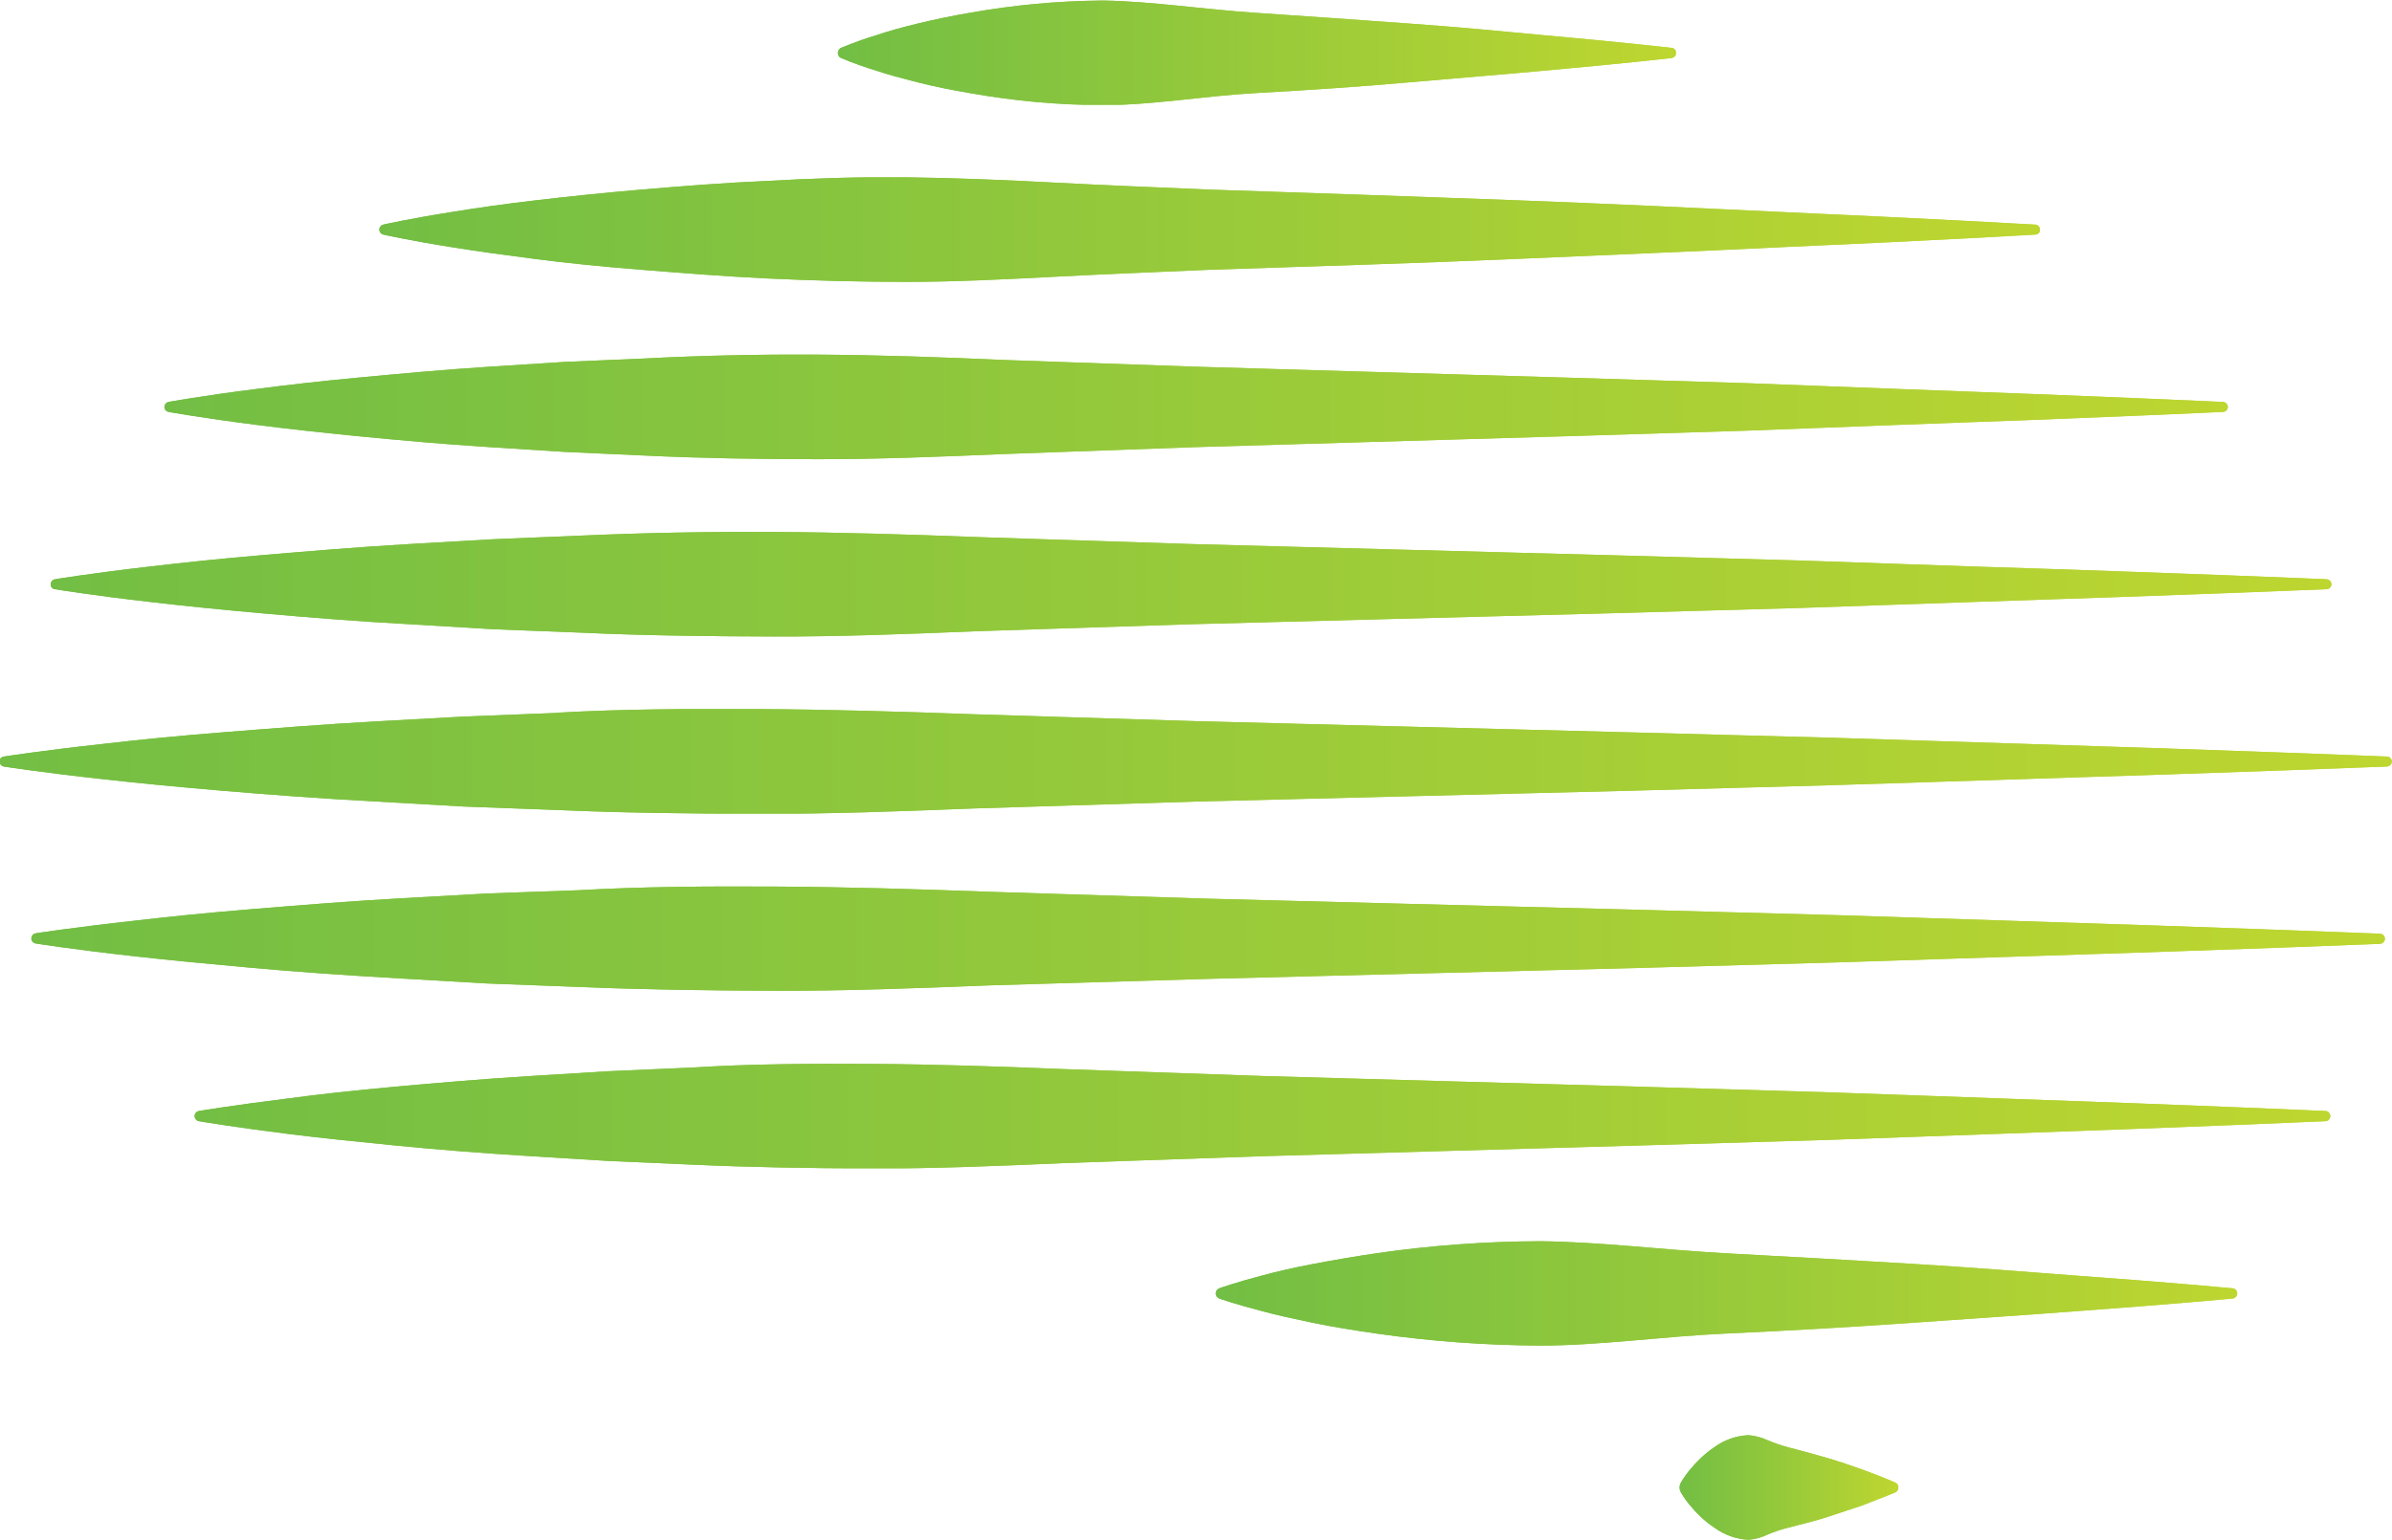 <svg id="Layer_1" data-name="Layer 1" xmlns="http://www.w3.org/2000/svg" xmlns:xlink="http://www.w3.org/1999/xlink" viewBox="0 0 124.88 80.42"><defs><clipPath id="clip-path" transform="translate(-187.97 -9.34)"><path d="M238.65,10c-1,.17-1.94.37-2.77.57s-1.54.4-2.13.6a19.33,19.33,0,0,0-1.87.67.29.29,0,0,0-.14.15.29.29,0,0,0,.14.38,19.33,19.33,0,0,0,1.87.67c.59.2,1.31.39,2.13.6s1.76.4,2.77.57a40,40,0,0,0,6.94.62c2.54,0,5.25-.48,7.95-.63s5.42-.33,8-.56,4.91-.41,6.94-.6c4.06-.36,6.77-.67,6.77-.67a.29.29,0,0,0,.23-.24.27.27,0,0,0-.23-.29s-2.71-.31-6.77-.67c-2-.19-4.4-.42-6.94-.6s-5.25-.38-8-.56-5.41-.6-7.95-.64h-.15a41.43,41.43,0,0,0-6.79.63" style="fill:none"/></clipPath><linearGradient id="linear-gradient" x1="-44.56" y1="470.78" x2="-43.56" y2="470.78" gradientTransform="matrix(43.66, 0, 0, -43.66, 1989.03, 20556.57)" gradientUnits="userSpaceOnUse"><stop offset="0" stop-color="#72be44"/><stop offset="1" stop-color="#bed630"/></linearGradient><linearGradient id="linear-gradient-2" x1="-44.56" y1="471.21" x2="-43.56" y2="471.21" gradientTransform="translate(1990.1 -20581.06) scale(43.68)" xlink:href="#linear-gradient"/><clipPath id="clip-path-3" transform="translate(-187.97 -9.34)"><path d="M228,18.79c-2.32.1-4.51.28-6.53.45s-3.88.37-5.52.56-3.08.4-4.26.59c-2.36.37-3.71.68-3.71.68a.27.27,0,0,0-.2.2.27.27,0,0,0,.2.32s1.35.31,3.71.68c1.18.19,2.62.39,4.26.6s3.49.4,5.52.56,4.21.34,6.53.45,4.76.18,7.29.18,5.14-.13,7.79-.27,5.35-.24,8-.36c5.39-.18,10.79-.34,15.84-.56s9.78-.41,13.82-.61c8.09-.35,13.49-.67,13.49-.67a.24.24,0,0,0,.24-.24.26.26,0,0,0-.24-.28s-5.4-.31-13.49-.67c-4-.19-8.76-.42-13.82-.61s-10.45-.37-15.84-.55c-2.7-.12-5.39-.22-8-.36s-5.26-.25-7.79-.28-5,.06-7.29.19" style="fill:none"/></clipPath><linearGradient id="linear-gradient-3" x1="-45.27" y1="470.89" x2="-44.27" y2="470.89" gradientTransform="matrix(86.75, 0, 0, -86.75, 3947.19, 40861.15)" xlink:href="#linear-gradient"/><linearGradient id="linear-gradient-4" x1="-45.28" y1="471.11" x2="-44.28" y2="471.11" gradientTransform="translate(3949.54 -40879.52) scale(86.8)" xlink:href="#linear-gradient"/><clipPath id="clip-path-5" transform="translate(-187.97 -9.34)"><path d="M221.65,28.06l-4.2.18-3.92.25c-2.51.16-4.82.38-6.86.57s-3.82.4-5.29.59c-2.93.37-4.61.68-4.61.68a.27.27,0,0,0-.21.21.26.26,0,0,0,.21.31s1.68.31,4.61.68c1.47.19,3.25.39,5.29.59s4.35.41,6.86.57l3.92.25,4.2.19c2.88.14,5.92.19,9.06.19s6.39-.13,9.69-.27l10-.36,19.69-.58,9.06-.28,8.12-.31c10.05-.35,16.76-.67,16.76-.67a.26.26,0,0,0,.25-.25.27.27,0,0,0-.25-.27s-6.71-.31-16.76-.67l-8.12-.31-9.06-.28-19.69-.58-10-.35c-3.3-.15-6.55-.26-9.69-.28s-6.18.05-9.06.2" style="fill:none"/></clipPath><linearGradient id="linear-gradient-5" x1="-45.42" y1="470.91" x2="-44.41" y2="470.91" gradientTransform="matrix(107.72, 0, 0, -107.72, 4900.79, 50748.99)" xlink:href="#linear-gradient"/><linearGradient id="linear-gradient-6" x1="-45.41" y1="471.09" x2="-44.41" y2="471.09" gradientTransform="translate(4898.39 -50701.28) scale(107.67)" xlink:href="#linear-gradient"/><clipPath id="clip-path-7" transform="translate(-187.97 -9.34)"><path d="M218.34,37.31l-4.63.19-4.34.25c-2.78.16-5.33.38-7.59.57s-4.23.4-5.85.59c-3.24.37-5.09.68-5.09.68a.27.27,0,0,0-.22.22.25.25,0,0,0,.22.3s1.85.31,5.09.68c1.62.19,3.59.39,5.85.59s4.81.41,7.59.56l4.34.26,4.63.18c3.19.15,6.55.19,10,.2s7.07-.13,10.72-.28l11.06-.36,21.78-.57,10-.28,9-.31c11.12-.36,18.53-.67,18.53-.67a.27.27,0,0,0,.26-.25.27.27,0,0,0-.26-.27s-7.41-.32-18.53-.67l-9-.31-10-.28-21.78-.58-11.06-.36c-3.65-.14-7.24-.25-10.72-.27s-6.83.05-10,.19" style="fill:none"/></clipPath><linearGradient id="linear-gradient-7" x1="-45.47" y1="470.92" x2="-44.47" y2="470.92" gradientTransform="matrix(119.08, 0, 0, -119.08, 5417.49, 56109.66)" xlink:href="#linear-gradient"/><linearGradient id="linear-gradient-8" x1="-45.47" y1="471.08" x2="-44.47" y2="471.08" gradientTransform="translate(5420.45 -56098.77) scale(119.15)" xlink:href="#linear-gradient"/><clipPath id="clip-path-9" transform="translate(-187.97 -9.34)"><path d="M217.06,46.57l-4.87.19-4.54.25c-2.92.16-5.59.38-8,.57s-4.43.39-6.13.59c-3.4.37-5.35.68-5.35.68a.25.25,0,0,0-.22.22.27.27,0,0,0,.22.3s1.95.31,5.35.68c1.7.19,3.76.39,6.13.59s5,.4,8,.56l4.54.26,4.87.18c3.34.15,6.86.19,10.51.2s7.41-.13,11.23-.28l11.6-.36,22.84-.57,10.5-.29,9.41-.3c11.67-.36,19.44-.67,19.44-.67a.27.27,0,0,0,.25-.25.26.26,0,0,0-.25-.27s-7.77-.32-19.44-.68l-9.41-.3-10.5-.28L250.4,47l-11.6-.36c-3.82-.14-7.59-.25-11.23-.27s-7.17,0-10.51.19" style="fill:none"/></clipPath><linearGradient id="linear-gradient-9" x1="-45.5" y1="470.92" x2="-44.5" y2="470.92" gradientTransform="matrix(124.85, 0, 0, -124.85, 5680, 58833.61)" xlink:href="#linear-gradient"/><linearGradient id="linear-gradient-10" x1="-45.5" y1="471.07" x2="-44.5" y2="471.07" gradientTransform="translate(5683.25 -58806.56) scale(124.92)" xlink:href="#linear-gradient"/><clipPath id="clip-path-11" transform="translate(-187.97 -9.34)"><path d="M218.19,55.83,213.4,56l-4.48.25c-2.87.16-5.5.38-7.83.57s-4.37.4-6,.59c-3.35.37-5.26.67-5.26.67a.27.27,0,0,0-.22.23.26.26,0,0,0,.22.3s1.91.31,5.26.68c1.67.19,3.71.38,6,.59s5,.4,7.83.56l4.48.26,4.79.18c3.29.14,6.75.19,10.34.2s7.3-.13,11.06-.28L251,60.46l22.48-.57,10.35-.29,9.27-.3c11.47-.36,19.13-.67,19.13-.67a.28.28,0,0,0,.25-.25.27.27,0,0,0-.25-.28s-7.66-.31-19.13-.67l-9.27-.3-10.35-.28L251,56.27l-11.42-.36c-3.76-.14-7.47-.25-11.06-.27s-7.05,0-10.34.19" style="fill:none"/></clipPath><linearGradient id="linear-gradient-11" x1="-45.49" y1="470.92" x2="-44.49" y2="470.92" gradientTransform="matrix(122.93, 0, 0, -122.93, 5593.14, 57937.43)" xlink:href="#linear-gradient"/><linearGradient id="linear-gradient-12" x1="-45.49" y1="471.08" x2="-44.49" y2="471.08" gradientTransform="translate(5596.19 -57890.99) scale(123)" xlink:href="#linear-gradient"/><clipPath id="clip-path-13" transform="translate(-187.97 -9.34)"><path d="M224.11,65.09l-4.34.19-4.07.25c-2.6.16-5,.37-7.1.56s-4,.4-5.48.6c-3,.37-4.77.67-4.77.67a.27.27,0,0,0,0,.53s1.73.3,4.77.68c1.52.19,3.36.38,5.48.59s4.5.4,7.1.56l4.07.25,4.34.19c3,.14,6.13.19,9.39.2s6.62-.13,10-.28l10.37-.36,20.39-.58,9.39-.28,8.41-.3c10.41-.36,17.35-.67,17.35-.67a.27.27,0,0,0,0-.53s-6.94-.31-17.35-.67l-8.41-.3-9.39-.28-20.39-.58-10.37-.36c-3.41-.14-6.78-.25-10-.27s-6.4,0-9.39.19" style="fill:none"/></clipPath><linearGradient id="linear-gradient-13" x1="-45.44" y1="470.92" x2="-44.44" y2="470.92" gradientTransform="matrix(111.57, 0, 0, -111.57, 5079.2, 52596.66)" xlink:href="#linear-gradient"/><linearGradient id="linear-gradient-14" x1="-45.44" y1="471.08" x2="-44.44" y2="471.08" gradientTransform="translate(5082.08 -52528.6) scale(111.63)" xlink:href="#linear-gradient"/><clipPath id="clip-path-15" transform="translate(-187.97 -9.34)"><path d="M259.89,74.78c-1.24.18-2.37.38-3.38.57s-1.89.4-2.61.59c-1.45.38-2.28.68-2.28.68a.3.3,0,0,0-.16.17.29.29,0,0,0,.16.36s.83.3,2.28.67c.72.2,1.6.39,2.61.6s2.14.39,3.38.57a62.73,62.73,0,0,0,8.48.62c3.1,0,6.41-.48,9.72-.63s6.61-.34,9.71-.56,6-.41,8.48-.6c5-.36,8.27-.67,8.27-.67a.27.27,0,0,0,0-.53s-3.3-.31-8.27-.67c-2.48-.19-5.37-.42-8.48-.61s-6.4-.37-9.71-.55-6.62-.6-9.72-.63a61.15,61.15,0,0,0-8.48.62" style="fill:none"/></clipPath><linearGradient id="linear-gradient-15" x1="-44.82" y1="470.82" x2="-43.82" y2="470.82" gradientTransform="matrix(53.35, 0, 0, -53.35, 2454.64, 25186.03)" xlink:href="#linear-gradient"/><linearGradient id="linear-gradient-16" x1="-44.82" y1="471.18" x2="-43.82" y2="471.18" gradientTransform="translate(2458.51 -25110.15) scale(53.44)" xlink:href="#linear-gradient"/><clipPath id="clip-path-17" transform="translate(-187.97 -9.34)"><path d="M279.22,84.29a3.27,3.27,0,0,0-1.74.62,5.36,5.36,0,0,0-.72.58,5.85,5.85,0,0,0-.55.59,4.71,4.71,0,0,0-.48.68.51.51,0,0,0,0,.52,4.71,4.71,0,0,0,.48.68,5.85,5.85,0,0,0,.55.59,5.32,5.32,0,0,0,.72.57,3.26,3.26,0,0,0,1.79.63,2.8,2.8,0,0,0,1-.28,7.18,7.18,0,0,1,1.05-.35c.7-.19,1.4-.34,2.05-.56s1.27-.41,1.79-.59c1-.38,1.75-.69,1.75-.69a.27.27,0,0,0,.14-.14.28.28,0,0,0-.14-.38s-.7-.31-1.75-.69c-.52-.18-1.13-.4-1.79-.59s-1.35-.38-2.05-.56a8.69,8.69,0,0,1-1.05-.36,3,3,0,0,0-1-.27Z" style="fill:none"/></clipPath><linearGradient id="linear-gradient-17" x1="-40.45" y1="470.17" x2="-39.45" y2="470.17" gradientTransform="matrix(11.35, 0, 0, -11.35, 546.96, 5415.72)" xlink:href="#linear-gradient"/><linearGradient id="linear-gradient-18" x1="-40.48" y1="471.82" x2="-39.48" y2="471.82" gradientTransform="translate(549.91 -5309.69) scale(11.42)" xlink:href="#linear-gradient"/></defs><title>Favicon</title><g style="clip-path:url(#clip-path)"><rect x="43.71" width="43.78" height="5.47" style="fill:url(#linear-gradient)"/></g><g style="clip-path:url(#clip-path)"><rect x="43.71" width="43.78" height="5.47" style="fill:url(#linear-gradient-2)"/></g><g style="clip-path:url(#clip-path-3)"><rect x="19.75" y="9.26" width="86.78" height="5.46" style="fill:url(#linear-gradient-3)"/></g><g style="clip-path:url(#clip-path-3)"><rect x="19.75" y="9.26" width="86.78" height="5.46" style="fill:url(#linear-gradient-4)"/></g><g style="clip-path:url(#clip-path-5)"><rect x="8.56" y="18.52" width="107.75" height="5.46" style="fill:url(#linear-gradient-5)"/></g><g style="clip-path:url(#clip-path-5)"><rect x="8.56" y="18.52" width="107.75" height="5.46" style="fill:url(#linear-gradient-6)"/></g><g style="clip-path:url(#clip-path-7)"><rect x="2.62" y="27.78" width="119.11" height="5.46" style="fill:url(#linear-gradient-7)"/></g><g style="clip-path:url(#clip-path-7)"><rect x="2.62" y="27.78" width="119.11" height="5.46" style="fill:url(#linear-gradient-8)"/></g><g style="clip-path:url(#clip-path-9)"><rect y="37.03" width="124.87" height="5.46" style="fill:url(#linear-gradient-9)"/></g><g style="clip-path:url(#clip-path-9)"><rect y="37.03" width="124.88" height="5.46" style="fill:url(#linear-gradient-10)"/></g><g style="clip-path:url(#clip-path-11)"><rect x="1.57" y="46.29" width="122.95" height="5.46" style="fill:url(#linear-gradient-11)"/></g><g style="clip-path:url(#clip-path-11)"><rect x="1.57" y="46.29" width="122.95" height="5.46" style="fill:url(#linear-gradient-12)"/></g><g style="clip-path:url(#clip-path-13)"><rect x="10.14" y="55.55" width="111.59" height="5.46" style="fill:url(#linear-gradient-13)"/></g><g style="clip-path:url(#clip-path-13)"><rect x="10.14" y="55.55" width="111.59" height="5.46" style="fill:url(#linear-gradient-14)"/></g><g style="clip-path:url(#clip-path-15)"><rect x="63.44" y="64.81" width="53.4" height="5.46" style="fill:url(#linear-gradient-15)"/></g><g style="clip-path:url(#clip-path-15)"><rect x="63.44" y="64.81" width="53.4" height="5.46" style="fill:url(#linear-gradient-16)"/></g><g style="clip-path:url(#clip-path-17)"><rect x="87.66" y="74.94" width="11.49" height="5.47" style="fill:url(#linear-gradient-17)"/></g><g style="clip-path:url(#clip-path-17)"><rect x="87.66" y="74.94" width="11.49" height="5.47" style="fill:url(#linear-gradient-18)"/></g></svg>
